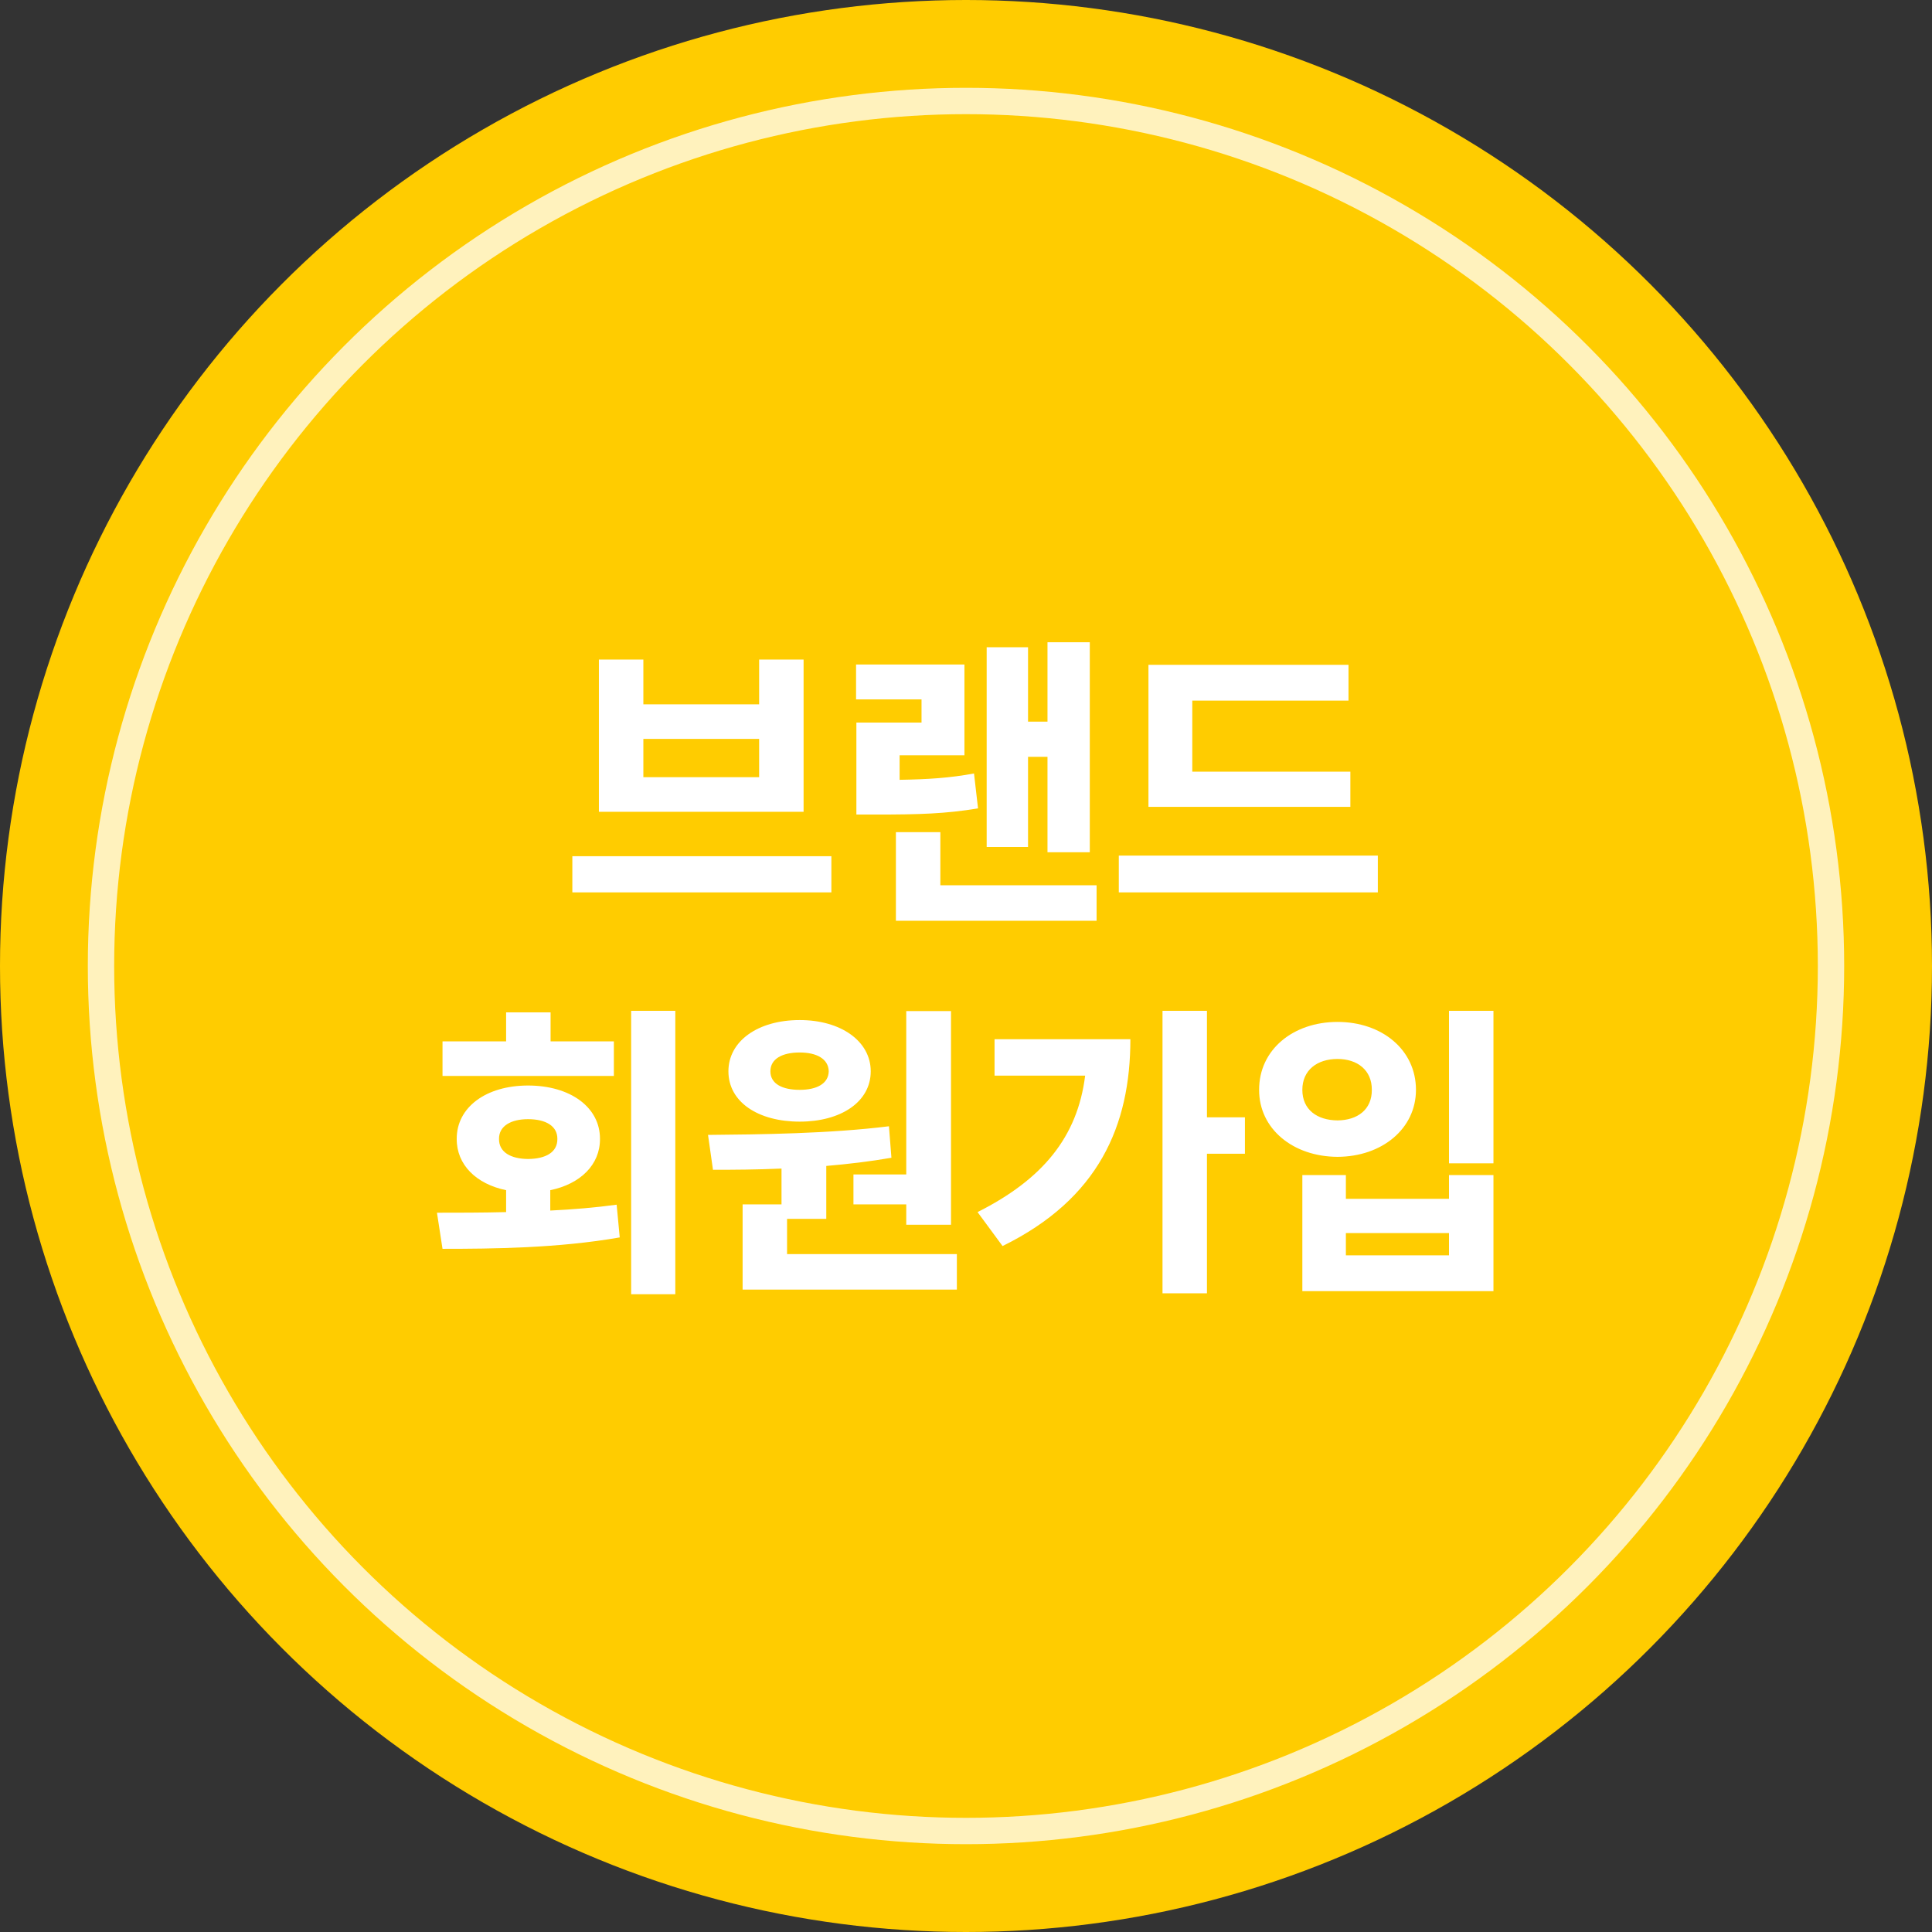 <svg width="110" height="110" viewBox="0 0 110 110" fill="none" xmlns="http://www.w3.org/2000/svg">
<rect x="0" y="0" width="110" height="110" fill="#333333" stroke="none"/>
<circle cx="55" cy="55" r="55" fill="#FFCC00"/>
<circle cx="55" cy="55" r="49.25" stroke="#FFF2BD" stroke-width="1.5"/>
<path d="M47.335 48.75V50.807H32.587V48.75H47.335ZM34.099 46.219V37.553H36.63V40.102H43.222V37.553H45.753V46.219H34.099ZM36.63 44.25H43.222V42.07H36.63V44.25ZM62.048 36.568V48.522H59.64V43.09H58.532V48.223H56.177V36.85H58.532V41.086H59.64V36.568H62.048ZM48.741 39.82V37.834H54.911V43.002H51.22V44.399C52.855 44.373 54.067 44.294 55.456 44.039L55.685 46.025C53.856 46.333 52.31 46.377 49.901 46.377H48.759V41.139H52.468V39.82H48.741ZM51.009 52.424V47.379H53.54V50.402H62.435V52.424H51.009ZM76.884 43.934V45.938H65.388V37.852H76.778V39.891H67.884V43.934H76.884ZM63.7 50.807V48.715H78.448V50.807H63.7ZM38.449 57.551V73.688H35.935V57.551H38.449ZM24.879 69.047C26.057 69.047 27.41 69.047 28.816 69.012V67.764C27.111 67.412 25.995 66.314 26.004 64.846C25.995 63.044 27.674 61.805 30.064 61.805C32.473 61.805 34.169 63.044 34.16 64.846C34.169 66.314 33.044 67.412 31.33 67.764V68.924C32.605 68.862 33.888 68.757 35.109 68.59L35.285 70.453C31.787 71.068 28.034 71.103 25.195 71.103L24.879 69.047ZM25.195 61.26V59.291H28.816V57.639H31.348V59.291H34.951V61.26H25.195ZM28.412 64.846C28.403 65.61 29.098 65.98 30.064 65.988C31.066 65.98 31.743 65.61 31.734 64.846C31.743 64.107 31.066 63.721 30.064 63.721C29.098 63.721 28.403 64.107 28.412 64.846ZM54.147 57.568V69.732H51.598V68.572H48.592V66.867H51.598V57.568H54.147ZM40.312 64.617C43.257 64.591 47.23 64.547 50.613 64.125L50.754 65.918C49.541 66.129 48.284 66.278 47.045 66.384V69.398H44.812V71.402H54.48V73.424H42.281V68.572H44.496V66.533C43.107 66.595 41.78 66.603 40.594 66.603L40.312 64.617ZM41.473 60.996C41.473 59.282 43.143 58.078 45.533 58.078C47.88 58.078 49.576 59.282 49.576 60.996C49.576 62.736 47.88 63.861 45.533 63.861C43.151 63.861 41.473 62.736 41.473 60.996ZM43.863 60.996C43.863 61.708 44.54 62.051 45.533 62.051C46.491 62.051 47.168 61.708 47.185 60.996C47.168 60.284 46.491 59.924 45.533 59.924C44.54 59.924 43.863 60.284 43.863 60.996ZM68.719 57.551V63.615H70.881V65.689H68.719V73.635H66.188V57.551H68.719ZM55.658 69.012C59.358 67.148 61.345 64.749 61.784 61.242H56.625V59.168H64.359C64.359 64.081 62.558 68.256 57.082 70.945L55.658 69.012ZM85.031 57.551V66.234H82.5V57.551H85.031ZM71.689 62.051C71.681 59.774 73.614 58.184 76.154 58.184C78.686 58.184 80.619 59.774 80.619 62.051C80.619 64.266 78.686 65.856 76.154 65.865C73.614 65.856 71.681 64.266 71.689 62.051ZM74.15 73.512V66.902H76.629V68.256H82.5V66.902H85.031V73.512H74.15ZM74.15 62.051C74.15 63.176 74.985 63.782 76.154 63.791C77.288 63.782 78.114 63.176 78.106 62.051C78.114 60.935 77.288 60.293 76.154 60.293C74.985 60.293 74.15 60.935 74.15 62.051ZM76.629 71.473H82.5V70.207H76.629V71.473Z" fill="white"/>
</svg>
